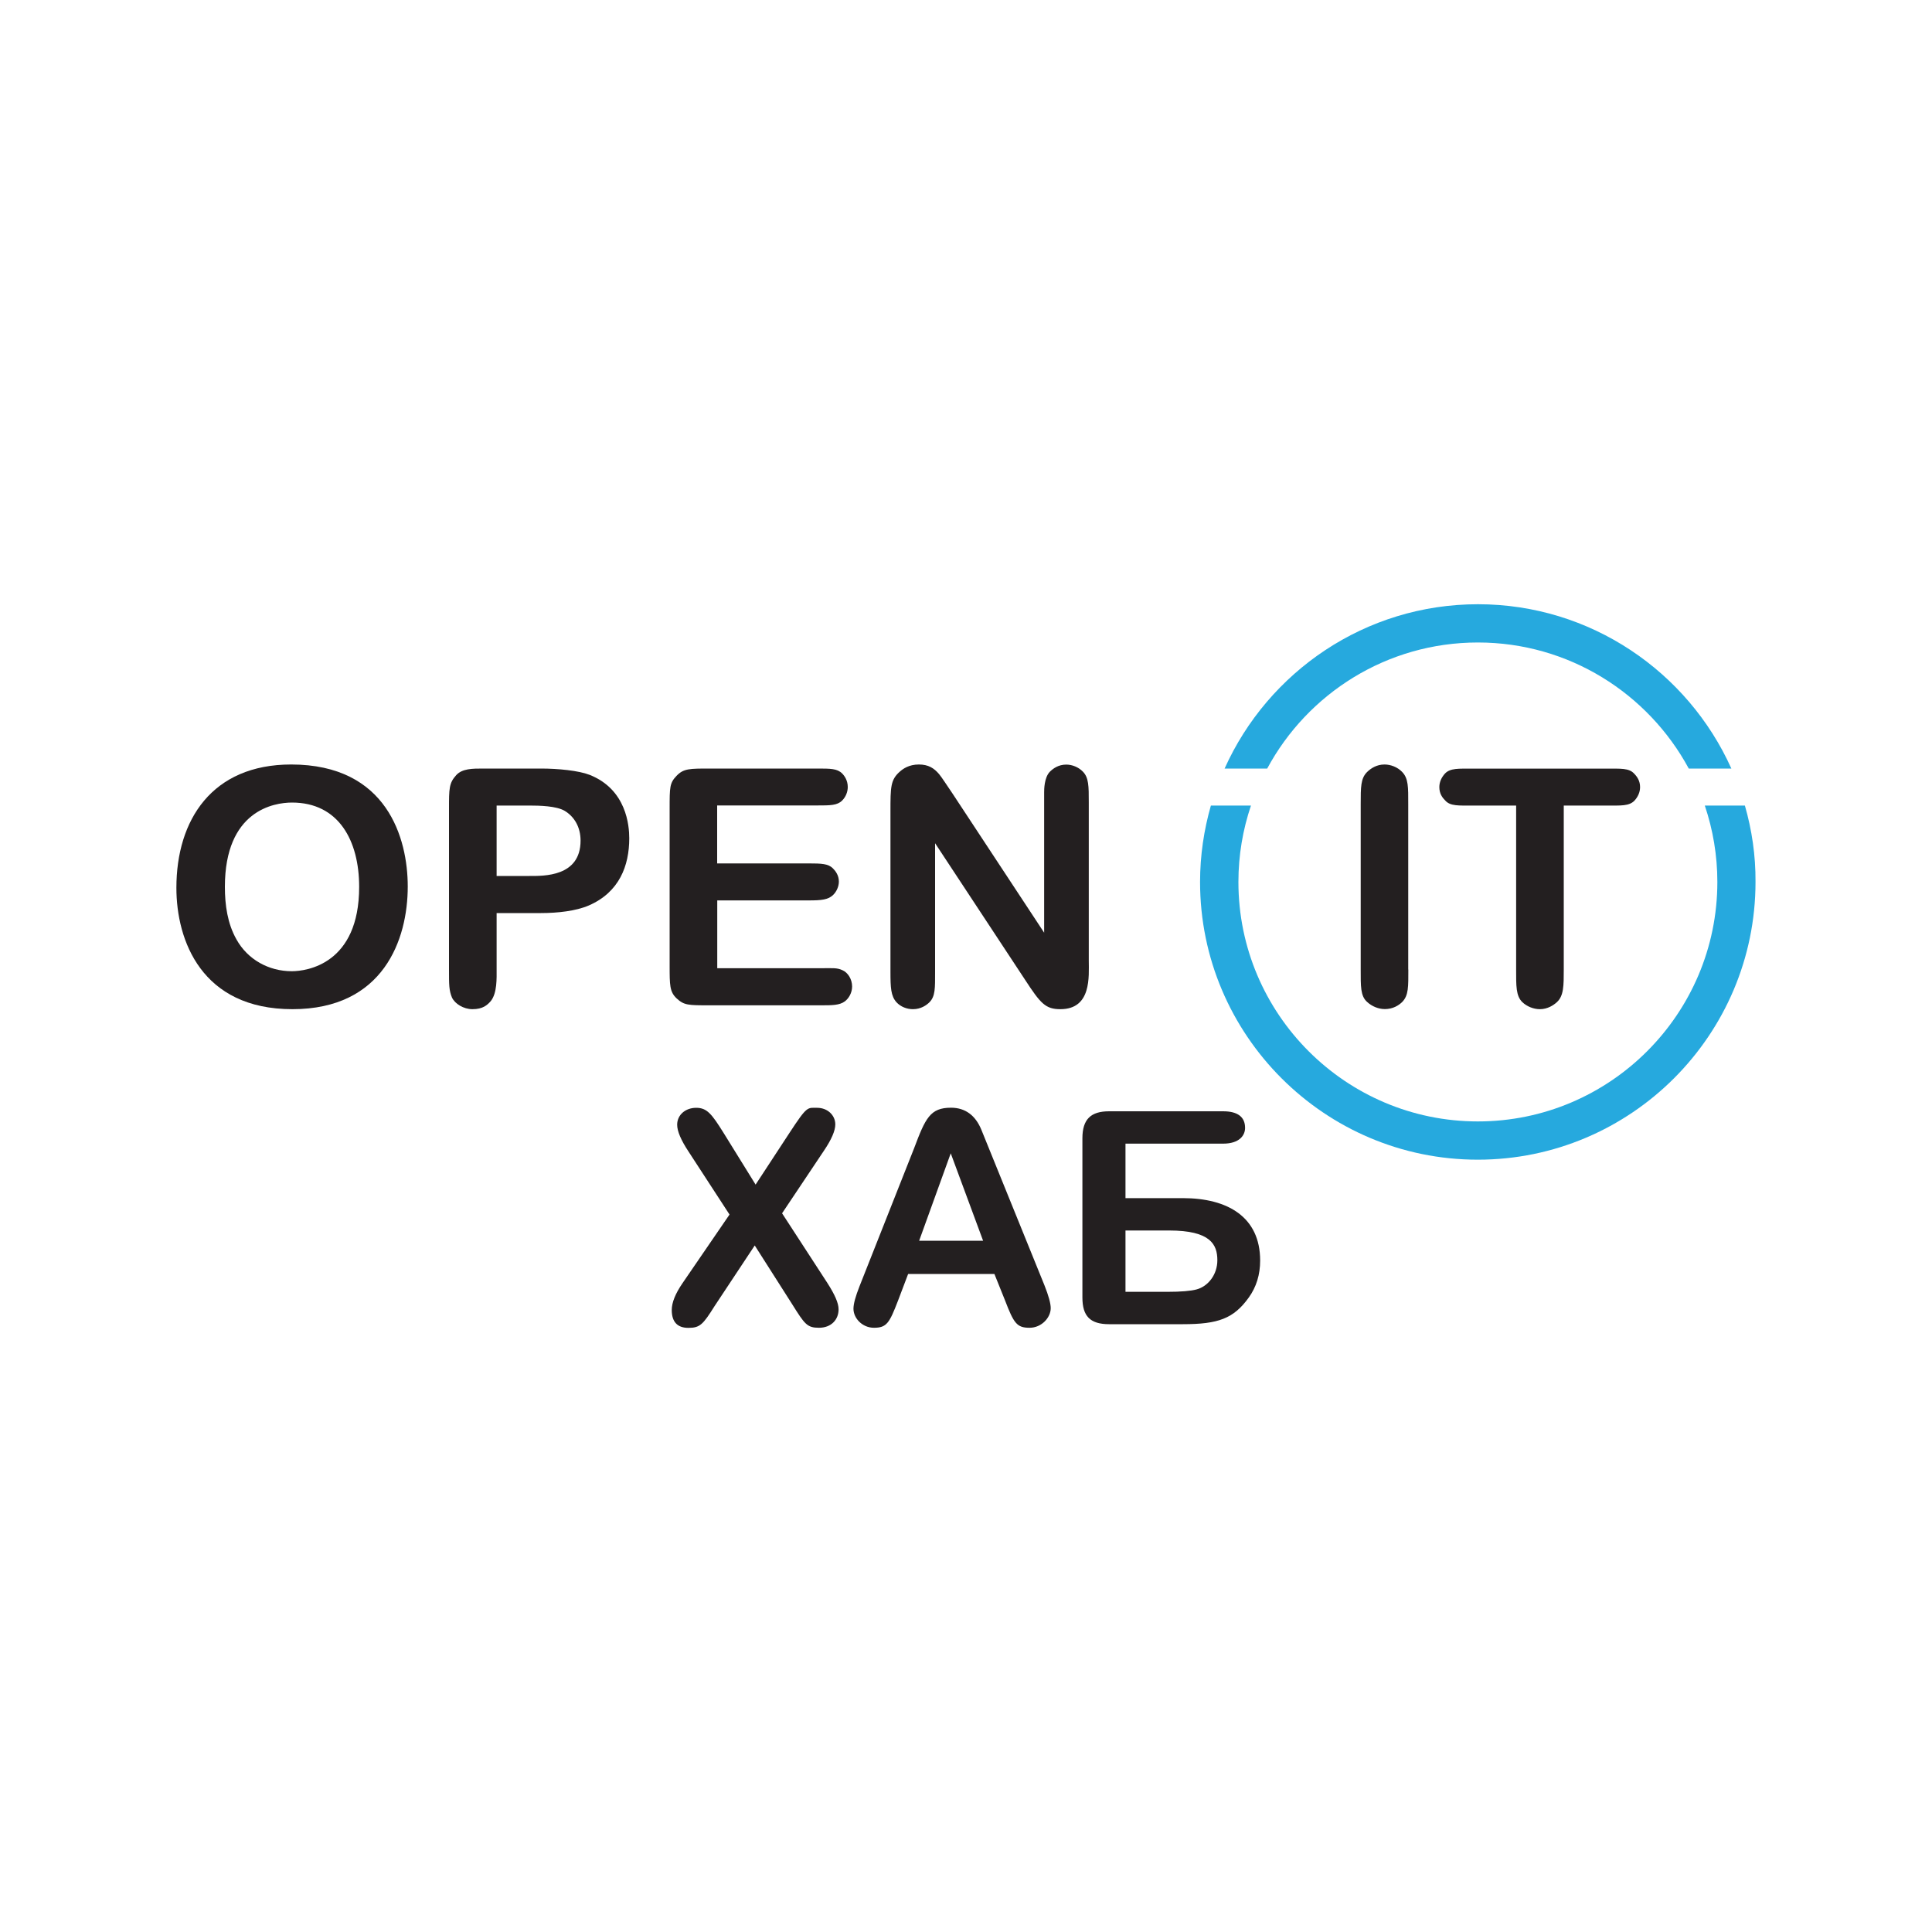 <?xml version="1.0" encoding="UTF-8"?> <!-- Generator: Adobe Illustrator 24.1.2, SVG Export Plug-In . SVG Version: 6.00 Build 0) --> <svg xmlns="http://www.w3.org/2000/svg" xmlns:xlink="http://www.w3.org/1999/xlink" x="0px" y="0px" viewBox="0 0 2000 2000" style="enable-background:new 0 0 2000 2000;" xml:space="preserve"> <style type="text/css"> .st0{fill:#231F20;} .st1{fill:#26A9DE;} </style> <g id="Layer_1"> <g> <g> <path id="XMLID_34_" class="st0" d="M422.1,917.7c0,55.1-25.3,127-119.4,127s-120.1-71.2-120.1-125.6 c0-70.5,37-127.7,118.8-127.7C400.9,791.4,422.1,868.1,422.1,917.7z M232.8,918.1c0,18.8,2.7,38,12,54.4 c11.6,20.9,33.5,32.9,57.2,32.9c15.7,0,69.8-7.5,69.8-87.3c0-47.9-21.2-87.3-69.5-87.3C283.5,830.8,232.8,839,232.8,918.1z"></path> <path id="XMLID_31_" class="st0" d="M514.1,1003.6c0,8.6,0.7,24.6-6.2,32.9c-3.4,3.8-7.9,8.2-18.8,8.2c-9.2,0-18.1-5.5-21.2-12 c-3.1-7.5-3.1-13-3.1-29.1V837.3c0-20.9,0-26.7,7.5-34.9c6.2-6.8,16.8-6.8,27.7-6.8H560c17.8,0,39,2.1,50.3,6.5 c38.3,15.1,41.1,52.7,41.1,65.7c0,28.4-10.3,55.8-41.8,69.5c-13.3,5.8-32.5,7.9-49.6,7.9h-45.9V1003.6z M514.1,833.9v72.9H548 c14.7,0,53,1,53-36.6c0-13.7-6.2-24.6-16.4-30.8c-8.6-5.1-26-5.5-36.6-5.5H514.1z"></path> <path id="XMLID_29_" class="st0" d="M742.4,893.8h94.8c13.3,0,20.2,0.3,25,5.1c2.7,2.7,6.2,7.2,6.2,13.7c0,5.1-2.4,10.3-5.8,13.7 c-5.1,5.1-12.3,5.8-25.3,5.8h-94.8v70.2h107.1c12,0,16.8-0.7,22.6,2.1c5.5,2.4,9.9,9.2,9.9,16.8c0,6.5-3.4,12.3-7.5,15.4 c-5.5,4.1-13.3,4.1-25,4.1h-115c-22.2,0-26.4,0-34.2-7.2c-7.2-6.8-7.2-13.7-7.2-34.2V837.3c0-22.6,0-26.7,7.2-34.2 c7.2-7.5,13.3-7.5,34.2-7.5h111.2c14,0,20.9,0,26,5.1c2.4,2.4,5.8,7.2,5.8,14c0,5.1-2.1,10.3-5.8,14c-5.1,5.1-12.3,5.1-26,5.1 H742.4V893.8z"></path> <path id="XMLID_27_" class="st0" d="M1080.9,820.2c0-2.7,0-15.1,5.8-21.2c3.4-3.4,8.9-7.5,17.1-7.5c6.2,0,12.7,2.7,17.1,7.2 c6.2,6.2,6.2,15.1,6.2,31.8v163.9c0,16.1,3.1,50.3-29.4,50.3c-15.4,0-20.5-5.8-36.6-30.5l-93.1-141.3V1006 c0,16.8,0.3,25.3-5.8,31.5c-3.1,3.1-8.9,7.2-17.1,7.2c-6.2,0-12.7-2.4-17.1-7.2c-5.8-6.5-6.2-15.1-6.2-31.5V840.4 c0-25.7,0-33.2,9.9-41.8c3.1-2.7,9.2-7.2,19.5-7.2c9.9,0,15.7,3.8,20.9,9.9c2.4,2.7,9.2,13.3,13.7,19.8l95.1,144.4V820.2z"></path> </g> <g id="XMLID_22_"> <path id="XMLID_25_" class="st0" d="M1457.9,1003.6c0,17.8,0.3,26.7-6.2,33.5c-3.8,3.8-9.9,7.5-18.1,7.5 c-6.5,0-13.3-2.7-18.5-7.5c-6.8-6.2-6.5-16.1-6.5-33.5V832.5c0-17.8,0-26.7,6.5-33.2c3.8-3.8,9.9-7.9,18.1-7.9 c6.5,0,13.4,2.7,18.1,7.5c6.8,6.8,6.5,16.1,6.5,33.5V1003.6z"></path> <path id="XMLID_23_" class="st0" d="M1618.8,1003.6c0,16.8,0,27.4-7.2,33.9c-3.4,3.1-9.6,7.2-17.5,7.2c-6.5,0-13.3-2.7-18.1-7.2 c-6.8-6.5-6.5-17.1-6.5-33.9V833.9h-45.2c-14,0-22.9,0.7-28.1-5.1c-3.1-3.1-6.2-7.2-6.2-14c0-5.1,2.1-9.9,5.8-14 c5.5-5.8,14.4-5.1,28.4-5.1h139.3c14,0,22.9-0.7,28.1,5.1c3.1,3.1,6.2,7.5,6.2,14c0,5.5-2.4,10.3-5.8,14 c-5.5,5.8-14.4,5.1-28.4,5.1h-44.8V1003.6z"></path> </g> <g id="XMLID_19_"> <path id="XMLID_21_" class="st1" d="M1529.9,665.1c94.2,0,176.3,52.8,218.3,130.5c2.7,0,5.7,0,8.9,0h35.2 c-45-100.1-145.6-170.1-262.3-170.1c-116.7,0-217.3,69.9-262.3,170.1h44.1C1353.6,717.9,1435.7,665.1,1529.9,665.1z"></path> <path id="XMLID_20_" class="st1" d="M1806.3,833.9h-41.5c8.4,24.9,13,51.5,13,79.1c0,136.7-111.2,247.9-247.9,247.9 c-136.7,0-247.9-111.2-247.9-247.9c0-27.7,4.6-54.3,13-79.1h-41.5c-7.2,25.2-11.2,51.7-11.2,79.1c0,158.5,129,287.5,287.5,287.5 c158.5,0,287.5-129,287.5-287.5C1817.5,885.5,1813.5,859,1806.3,833.9z"></path> </g> <g> <path class="st0" d="M755.2,1257.3l-42.5-65.3c-7.7-11.7-11.7-20.9-11.7-27.7c0-10.2,8.6-17.5,19.7-17.5c11.1,0,16,6.2,28.3,25.9 l33.2,53.6l35.1-53.6c18.5-28.3,18.5-25.9,28.6-25.9c10.8,0,18.8,7.7,18.8,17.2c0,6.5-4,15.7-11.7,27.1l-43.4,64.9l46.8,72 c7.7,12,11.7,20.9,11.7,27.4c0,10.8-7.7,19.1-20.3,19.1c-12.3,0-14.8-3.7-27.7-24.3l-38.8-60.9l-41.6,62.8 c-12,19.1-15.1,22.5-27.1,22.5c-11.4,0-17.2-6.2-17.2-18.5c0-7.7,3.7-16.9,11.1-27.7L755.2,1257.3z"></path> <path class="st0" d="M1029.4,1318.8h-89.3l-10.5,27.7c-8.9,23.1-11.7,28-24.9,28c-12,0-21.2-9.8-21.2-19.7 c0-5.2,2.2-12.9,6.2-23.1l56.6-143.1c11.7-31.1,16.6-41.9,38.2-41.9c14.5,0,25.2,7.7,31.4,22.8l65.3,161 c4.3,10.8,6.5,18.8,6.5,23.7c0,9.8-9.5,20.3-21.9,20.3c-13.2,0-16.3-4.6-25.5-28.6L1029.4,1318.8z M951.5,1284.4h66.2l-33.5-90.5 L951.5,1284.4z"></path> <path class="st0" d="M1165.1,1184v56.3h59.4c46.2,0,80,19.4,80,64.6c0,14.8-4,27.4-11.7,38.2c-15.7,21.9-31.7,27.7-68.3,27.7 h-76.3c-19.7,0-27.7-8.3-27.7-27.7v-164.7c0-20,8.9-28,27.7-28h117.9c15.1,0,22.8,5.8,22.8,17.2c0,7.7-5.8,16.3-22.8,16.3H1165.1 z M1165.1,1337.3h43.1c14.5,0,24.6-0.9,30.5-2.5c11.7-3.1,21.5-15.1,21.5-30.2c0-16.3-7.1-30.8-49.9-30.8h-45.2V1337.3z"></path> </g> </g> </g> </svg> 
